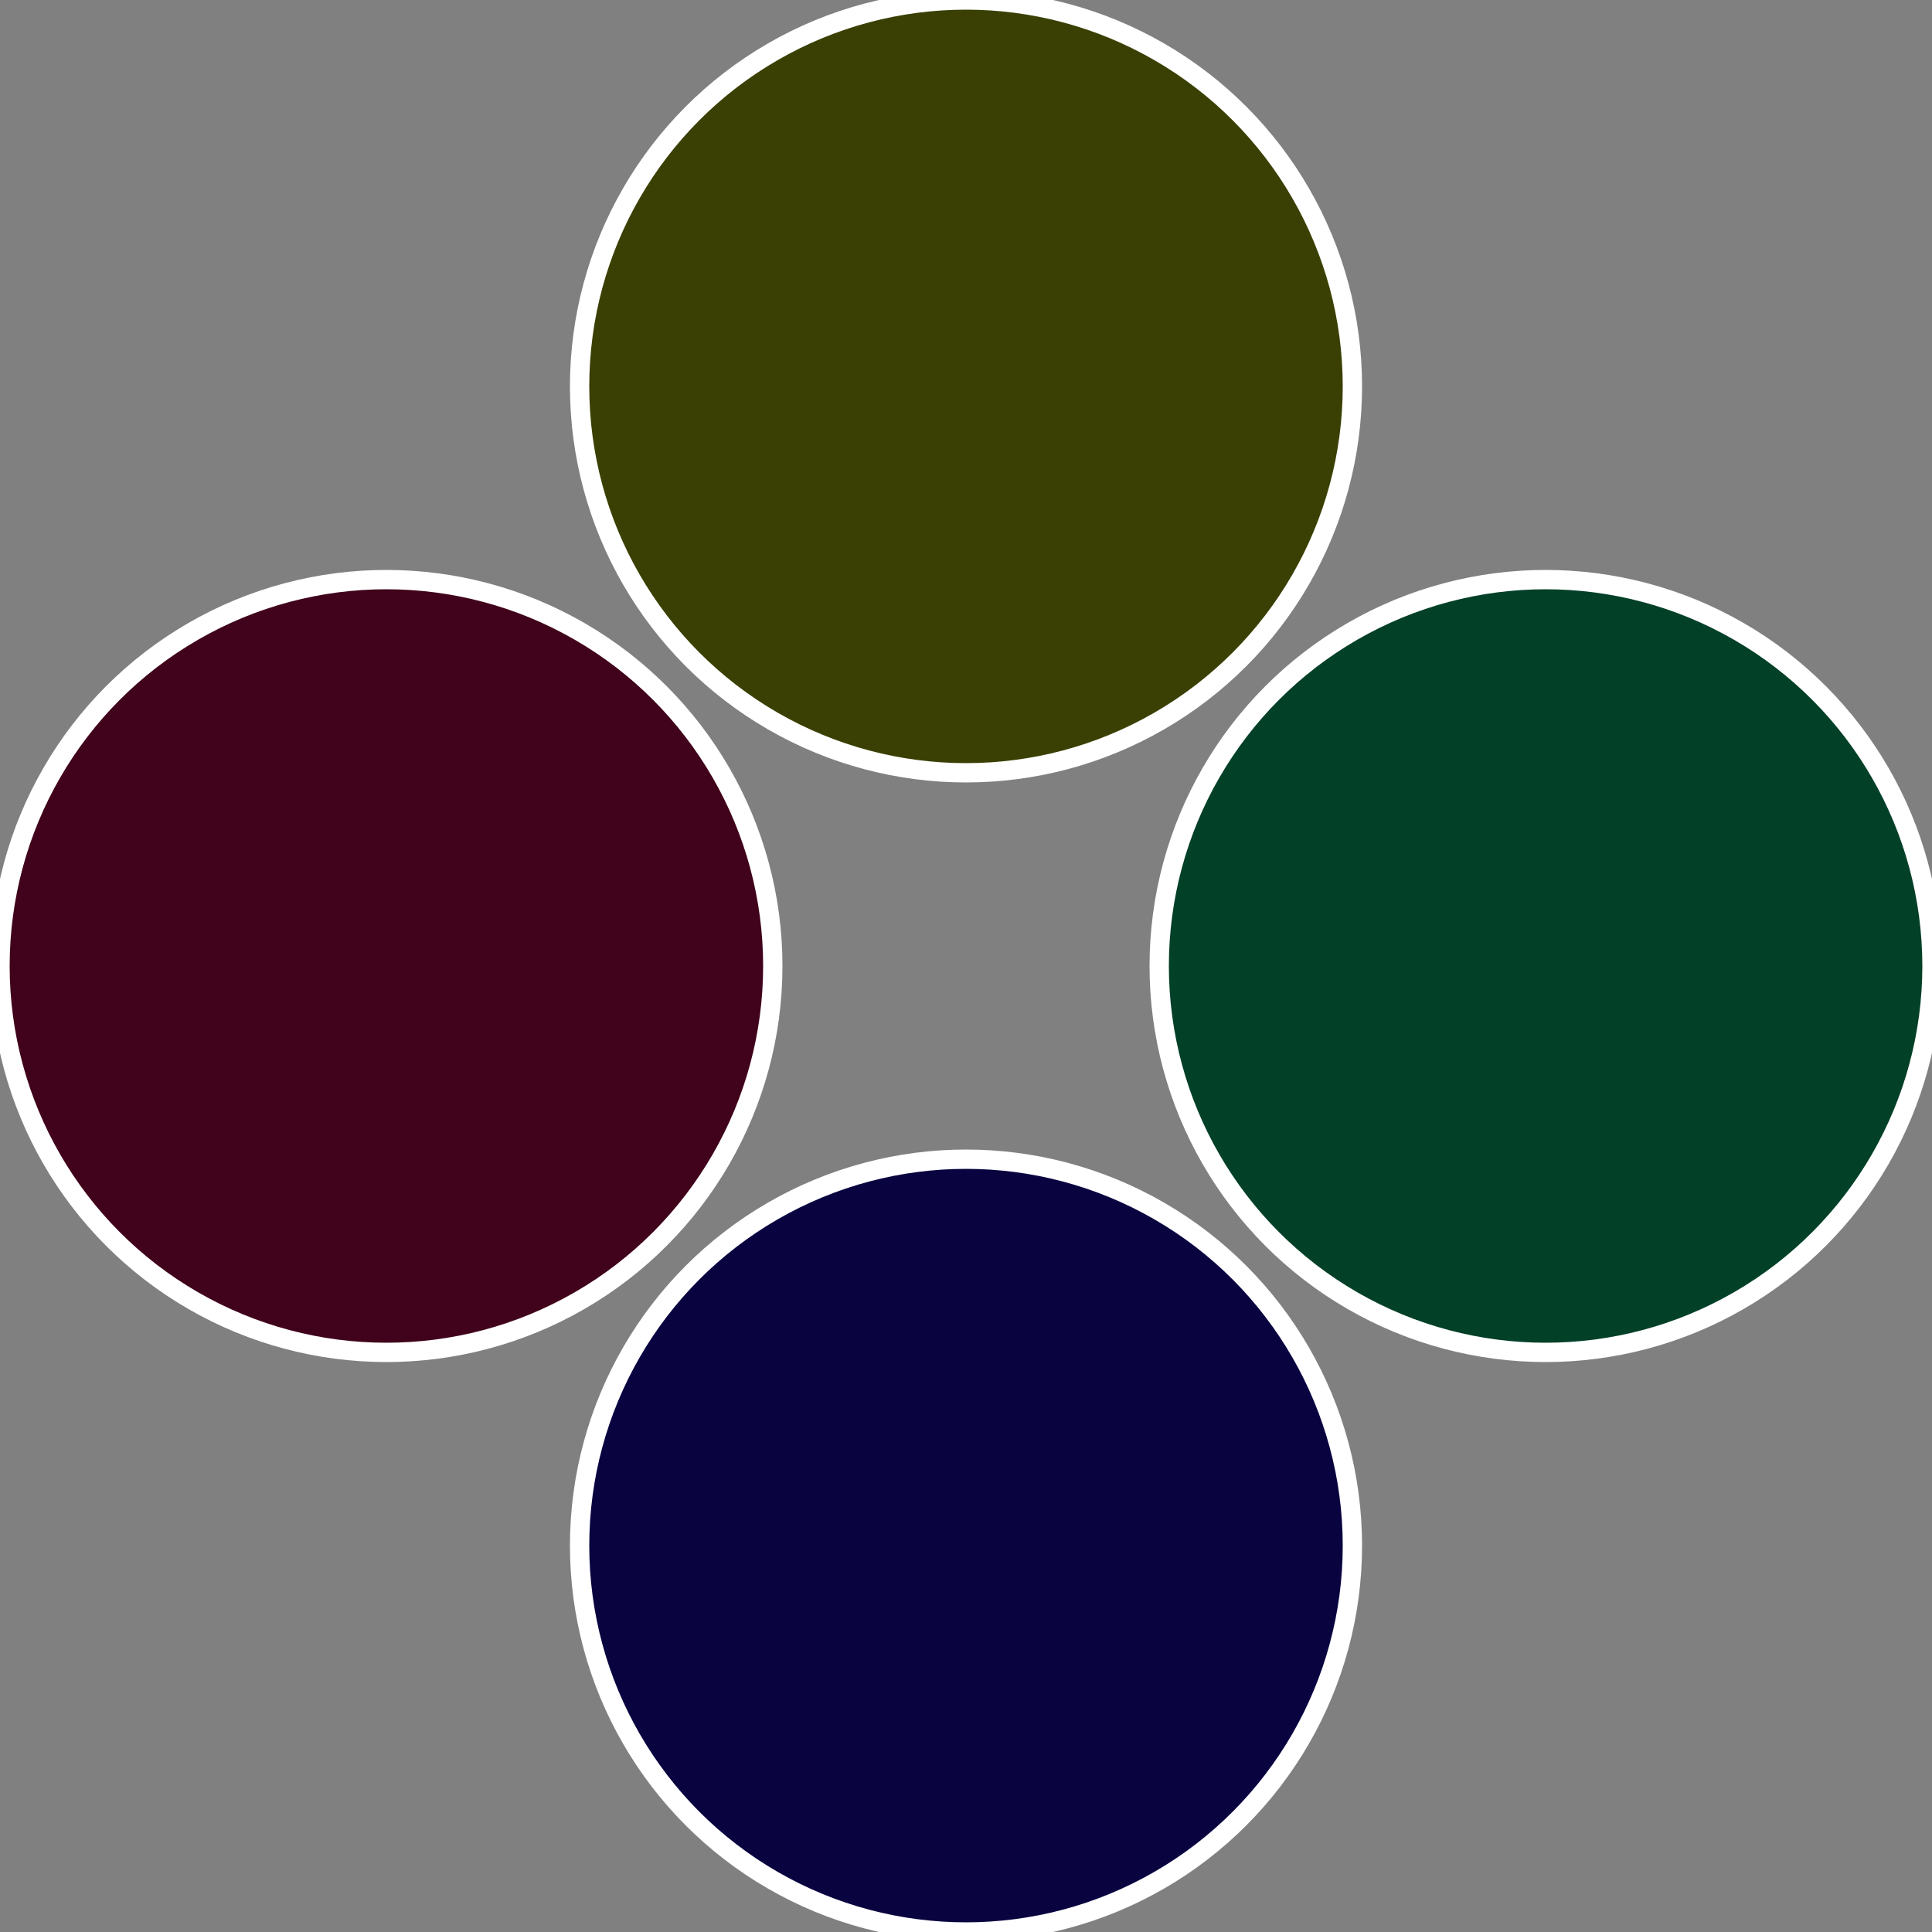 <?xml version="1.0" standalone="no"?>
<svg width="500" height="500" viewBox="-1 -1 2 2" xmlns="http://www.w3.org/2000/svg">
 
                <rect x="-1" y="-1" width="2" height="2" fill="#808080" stroke="none"/>
 
                <circle cx="0.6" cy="0" r="0.4" fill="#034028" stroke="#fff" stroke-width="1%" />
             
                <circle cx="3.6739403974421E-17" cy="0.6" r="0.4" fill="#090340" stroke="#fff" stroke-width="1%" />
             
                <circle cx="-0.6" cy="7.3478807948841E-17" r="0.4" fill="#40031b" stroke="#fff" stroke-width="1%" />
             
                <circle cx="-1.1021821192326E-16" cy="-0.6" r="0.4" fill="#3a4003" stroke="#fff" stroke-width="1%" />
            </svg>

